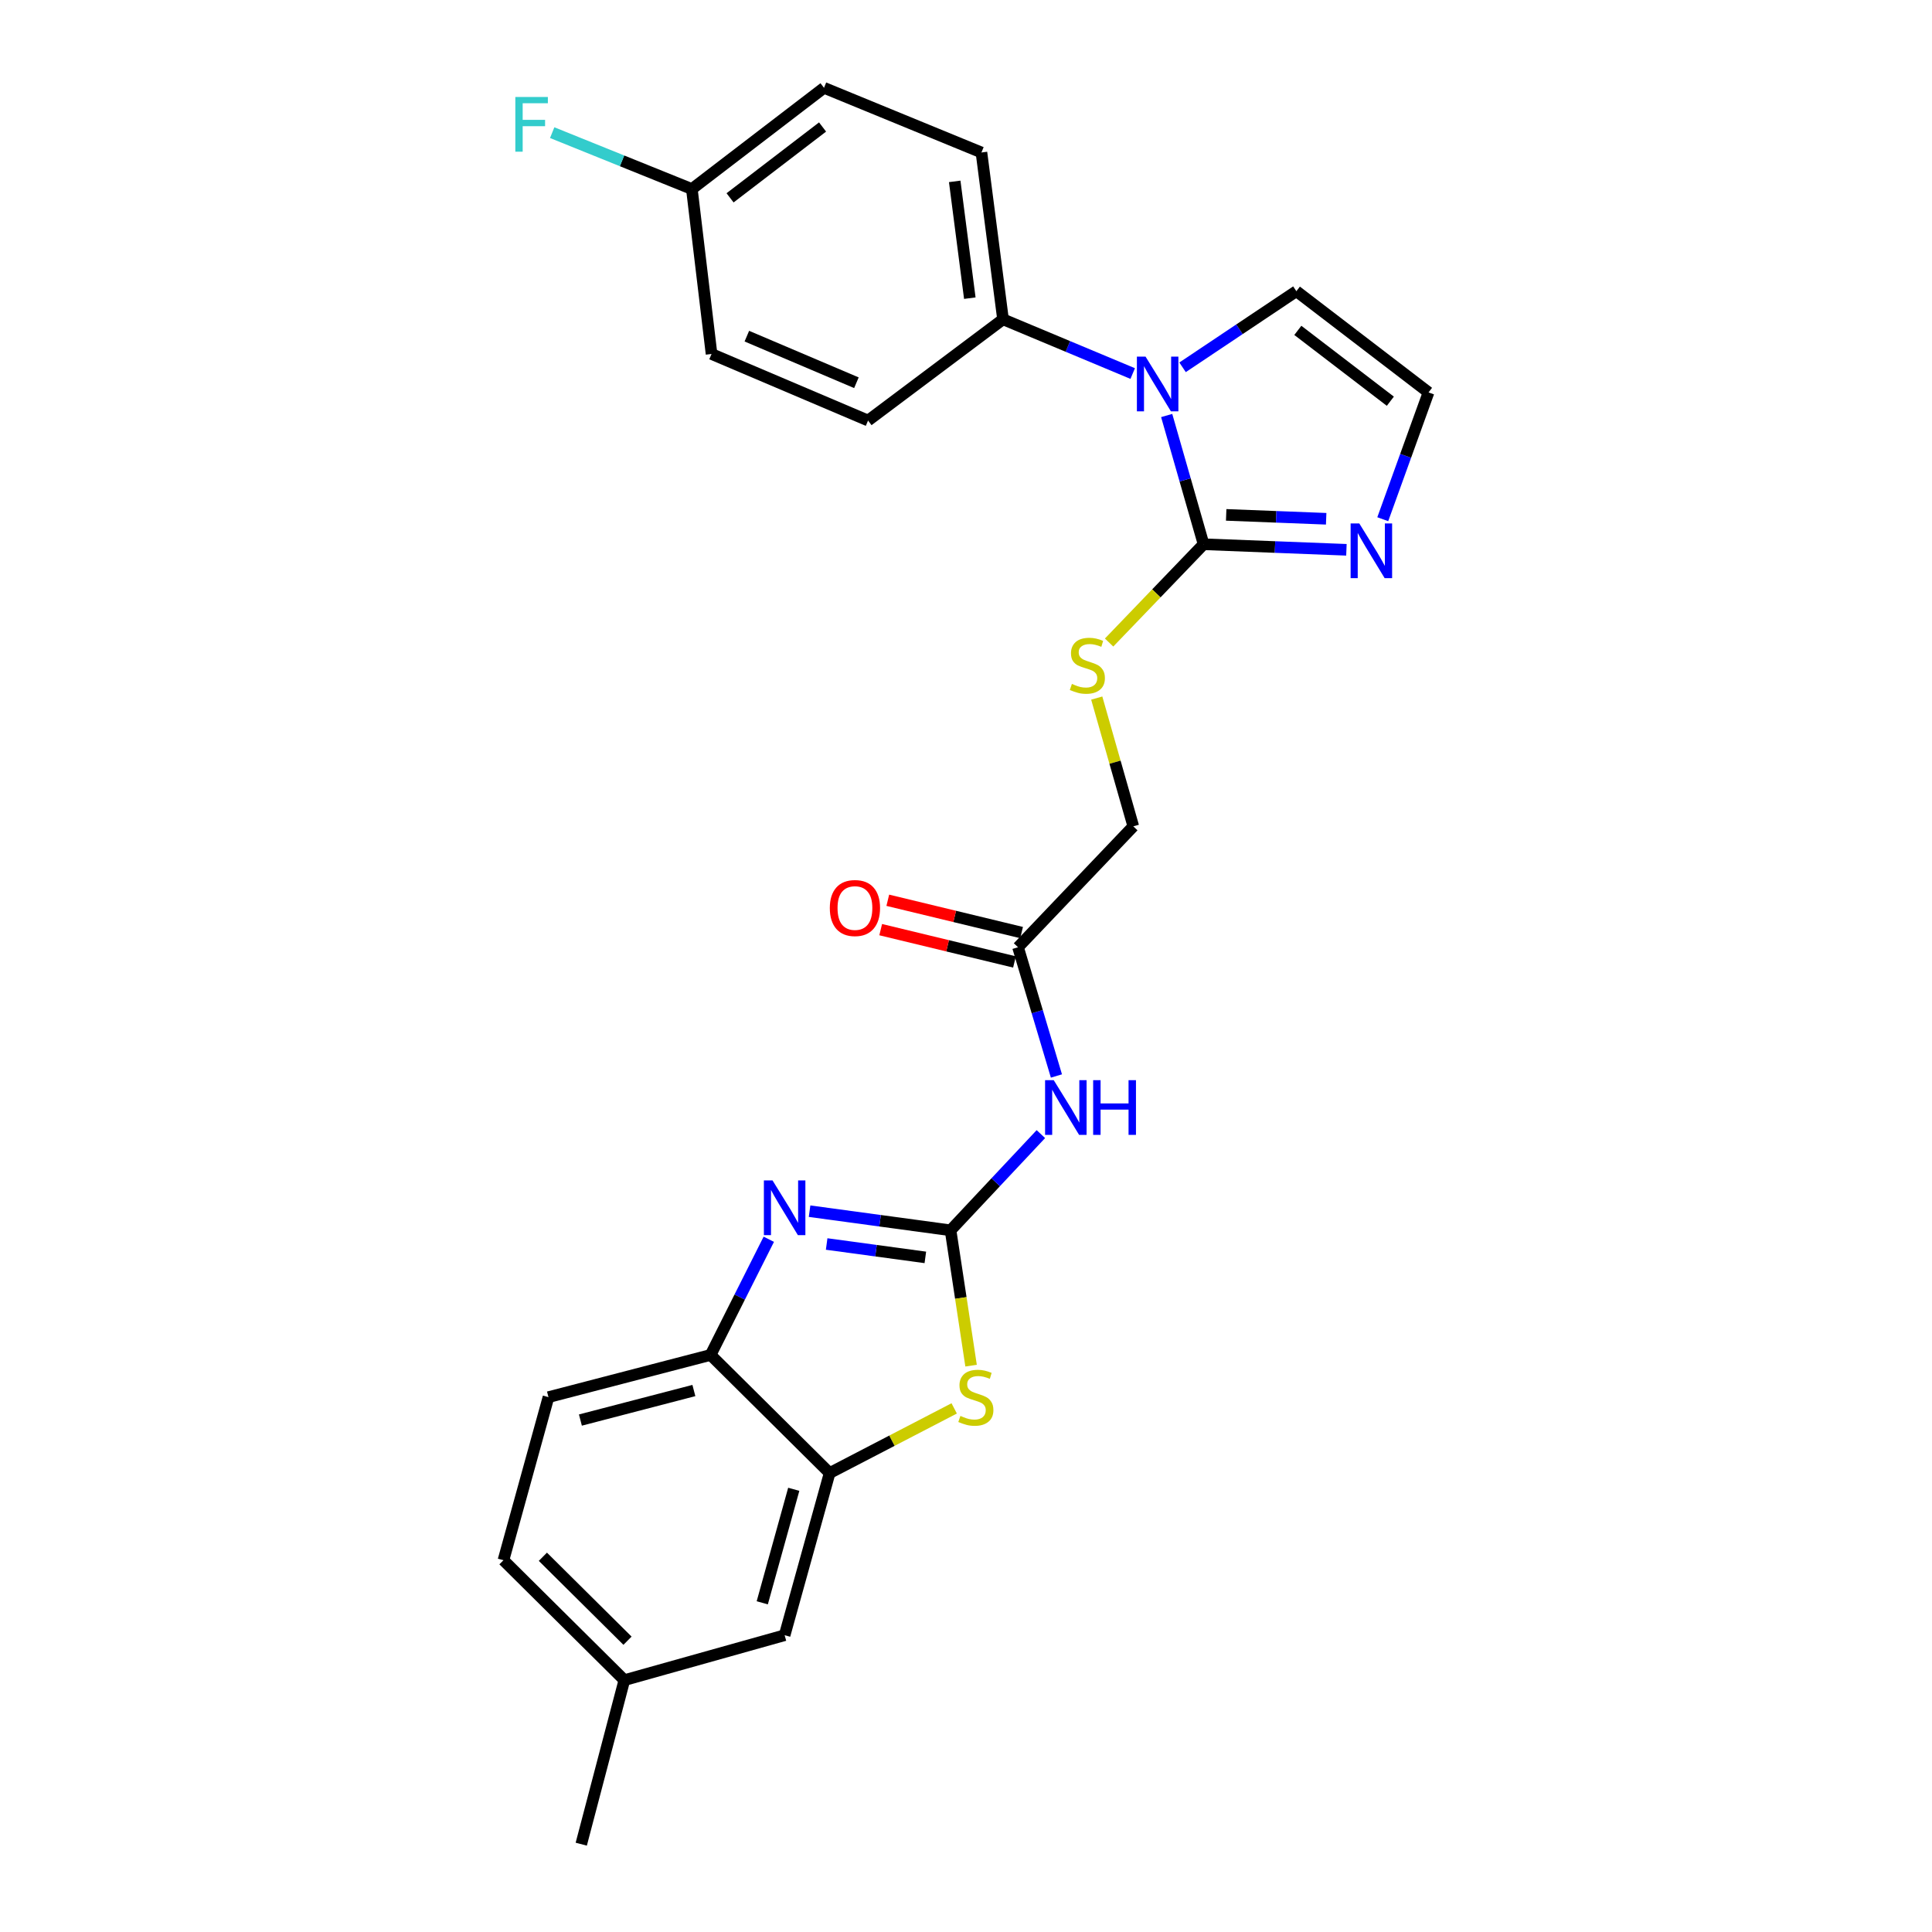 <?xml version='1.0' encoding='iso-8859-1'?>
<svg version='1.1' baseProfile='full'
              xmlns='http://www.w3.org/2000/svg'
                      xmlns:rdkit='http://www.rdkit.org/xml'
                      xmlns:xlink='http://www.w3.org/1999/xlink'
                  xml:space='preserve'
width='1000px' height='1000px' viewBox='0 0 1000 1000'>
<!-- END OF HEADER -->
<rect style='opacity:1.0;fill:#FFFFFF;stroke:none' width='1000' height='1000' x='0' y='0'> </rect>
<path class='bond-0' d='M 492.005,636.808 L 455.518,631.856' style='fill:none;fill-rule:evenodd;stroke:#000000;stroke-width:6px;stroke-linecap:butt;stroke-linejoin:miter;stroke-opacity:1' />
<path class='bond-0' d='M 455.518,631.856 L 419.031,626.905' style='fill:none;fill-rule:evenodd;stroke:#0000FF;stroke-width:6px;stroke-linecap:butt;stroke-linejoin:miter;stroke-opacity:1' />
<path class='bond-0' d='M 478.955,650.823 L 453.414,647.357' style='fill:none;fill-rule:evenodd;stroke:#000000;stroke-width:6px;stroke-linecap:butt;stroke-linejoin:miter;stroke-opacity:1' />
<path class='bond-0' d='M 453.414,647.357 L 427.873,643.892' style='fill:none;fill-rule:evenodd;stroke:#0000FF;stroke-width:6px;stroke-linecap:butt;stroke-linejoin:miter;stroke-opacity:1' />
<path class='bond-3' d='M 492.005,636.808 L 497.317,671.831' style='fill:none;fill-rule:evenodd;stroke:#000000;stroke-width:6px;stroke-linecap:butt;stroke-linejoin:miter;stroke-opacity:1' />
<path class='bond-3' d='M 497.317,671.831 L 502.629,706.854' style='fill:none;fill-rule:evenodd;stroke:#CCCC00;stroke-width:6px;stroke-linecap:butt;stroke-linejoin:miter;stroke-opacity:1' />
<path class='bond-4' d='M 492.005,636.808 L 515.38,611.911' style='fill:none;fill-rule:evenodd;stroke:#000000;stroke-width:6px;stroke-linecap:butt;stroke-linejoin:miter;stroke-opacity:1' />
<path class='bond-4' d='M 515.38,611.911 L 538.755,587.014' style='fill:none;fill-rule:evenodd;stroke:#0000FF;stroke-width:6px;stroke-linecap:butt;stroke-linejoin:miter;stroke-opacity:1' />
<path class='bond-7' d='M 397.926,641.445 L 382.862,671.382' style='fill:none;fill-rule:evenodd;stroke:#0000FF;stroke-width:6px;stroke-linecap:butt;stroke-linejoin:miter;stroke-opacity:1' />
<path class='bond-7' d='M 382.862,671.382 L 367.798,701.318' style='fill:none;fill-rule:evenodd;stroke:#000000;stroke-width:6px;stroke-linecap:butt;stroke-linejoin:miter;stroke-opacity:1' />
<path class='bond-1' d='M 622.972,281.7 L 598.519,307.136' style='fill:none;fill-rule:evenodd;stroke:#000000;stroke-width:6px;stroke-linecap:butt;stroke-linejoin:miter;stroke-opacity:1' />
<path class='bond-1' d='M 598.519,307.136 L 574.066,332.571' style='fill:none;fill-rule:evenodd;stroke:#CCCC00;stroke-width:6px;stroke-linecap:butt;stroke-linejoin:miter;stroke-opacity:1' />
<path class='bond-2' d='M 622.972,281.7 L 613.422,248.383' style='fill:none;fill-rule:evenodd;stroke:#000000;stroke-width:6px;stroke-linecap:butt;stroke-linejoin:miter;stroke-opacity:1' />
<path class='bond-2' d='M 613.422,248.383 L 603.872,215.066' style='fill:none;fill-rule:evenodd;stroke:#0000FF;stroke-width:6px;stroke-linecap:butt;stroke-linejoin:miter;stroke-opacity:1' />
<path class='bond-5' d='M 622.972,281.7 L 659.939,283.139' style='fill:none;fill-rule:evenodd;stroke:#000000;stroke-width:6px;stroke-linecap:butt;stroke-linejoin:miter;stroke-opacity:1' />
<path class='bond-5' d='M 659.939,283.139 L 696.905,284.578' style='fill:none;fill-rule:evenodd;stroke:#0000FF;stroke-width:6px;stroke-linecap:butt;stroke-linejoin:miter;stroke-opacity:1' />
<path class='bond-5' d='M 634.671,266.501 L 660.547,267.508' style='fill:none;fill-rule:evenodd;stroke:#000000;stroke-width:6px;stroke-linecap:butt;stroke-linejoin:miter;stroke-opacity:1' />
<path class='bond-5' d='M 660.547,267.508 L 686.423,268.515' style='fill:none;fill-rule:evenodd;stroke:#0000FF;stroke-width:6px;stroke-linecap:butt;stroke-linejoin:miter;stroke-opacity:1' />
<path class='bond-10' d='M 586.286,193.349 L 552.724,179.31' style='fill:none;fill-rule:evenodd;stroke:#0000FF;stroke-width:6px;stroke-linecap:butt;stroke-linejoin:miter;stroke-opacity:1' />
<path class='bond-10' d='M 552.724,179.31 L 519.163,165.272' style='fill:none;fill-rule:evenodd;stroke:#000000;stroke-width:6px;stroke-linecap:butt;stroke-linejoin:miter;stroke-opacity:1' />
<path class='bond-12' d='M 612.094,190.121 L 641.55,170.423' style='fill:none;fill-rule:evenodd;stroke:#0000FF;stroke-width:6px;stroke-linecap:butt;stroke-linejoin:miter;stroke-opacity:1' />
<path class='bond-12' d='M 641.55,170.423 L 671.005,150.724' style='fill:none;fill-rule:evenodd;stroke:#000000;stroke-width:6px;stroke-linecap:butt;stroke-linejoin:miter;stroke-opacity:1' />
<path class='bond-6' d='M 493.889,728.978 L 461.652,745.713' style='fill:none;fill-rule:evenodd;stroke:#CCCC00;stroke-width:6px;stroke-linecap:butt;stroke-linejoin:miter;stroke-opacity:1' />
<path class='bond-6' d='M 461.652,745.713 L 429.415,762.448' style='fill:none;fill-rule:evenodd;stroke:#000000;stroke-width:6px;stroke-linecap:butt;stroke-linejoin:miter;stroke-opacity:1' />
<path class='bond-9' d='M 546.805,556.929 L 536.869,523.615' style='fill:none;fill-rule:evenodd;stroke:#0000FF;stroke-width:6px;stroke-linecap:butt;stroke-linejoin:miter;stroke-opacity:1' />
<path class='bond-9' d='M 536.869,523.615 L 526.932,490.301' style='fill:none;fill-rule:evenodd;stroke:#000000;stroke-width:6px;stroke-linecap:butt;stroke-linejoin:miter;stroke-opacity:1' />
<path class='bond-11' d='M 715.716,268.742 L 727.563,235.927' style='fill:none;fill-rule:evenodd;stroke:#0000FF;stroke-width:6px;stroke-linecap:butt;stroke-linejoin:miter;stroke-opacity:1' />
<path class='bond-11' d='M 727.563,235.927 L 739.409,203.111' style='fill:none;fill-rule:evenodd;stroke:#000000;stroke-width:6px;stroke-linecap:butt;stroke-linejoin:miter;stroke-opacity:1' />
<path class='bond-13' d='M 429.415,762.448 L 406.124,846.382' style='fill:none;fill-rule:evenodd;stroke:#000000;stroke-width:6px;stroke-linecap:butt;stroke-linejoin:miter;stroke-opacity:1' />
<path class='bond-13' d='M 410.848,770.855 L 394.544,829.609' style='fill:none;fill-rule:evenodd;stroke:#000000;stroke-width:6px;stroke-linecap:butt;stroke-linejoin:miter;stroke-opacity:1' />
<path class='bond-26' d='M 429.415,762.448 L 367.798,701.318' style='fill:none;fill-rule:evenodd;stroke:#000000;stroke-width:6px;stroke-linecap:butt;stroke-linejoin:miter;stroke-opacity:1' />
<path class='bond-15' d='M 367.798,701.318 L 283.89,723.158' style='fill:none;fill-rule:evenodd;stroke:#000000;stroke-width:6px;stroke-linecap:butt;stroke-linejoin:miter;stroke-opacity:1' />
<path class='bond-15' d='M 359.152,719.733 L 300.417,735.021' style='fill:none;fill-rule:evenodd;stroke:#000000;stroke-width:6px;stroke-linecap:butt;stroke-linejoin:miter;stroke-opacity:1' />
<path class='bond-8' d='M 567.674,361.322 L 577.134,394.517' style='fill:none;fill-rule:evenodd;stroke:#CCCC00;stroke-width:6px;stroke-linecap:butt;stroke-linejoin:miter;stroke-opacity:1' />
<path class='bond-8' d='M 577.134,394.517 L 586.593,427.711' style='fill:none;fill-rule:evenodd;stroke:#000000;stroke-width:6px;stroke-linecap:butt;stroke-linejoin:miter;stroke-opacity:1' />
<path class='bond-14' d='M 528.768,482.698 L 494.144,474.336' style='fill:none;fill-rule:evenodd;stroke:#000000;stroke-width:6px;stroke-linecap:butt;stroke-linejoin:miter;stroke-opacity:1' />
<path class='bond-14' d='M 494.144,474.336 L 459.519,465.974' style='fill:none;fill-rule:evenodd;stroke:#FF0000;stroke-width:6px;stroke-linecap:butt;stroke-linejoin:miter;stroke-opacity:1' />
<path class='bond-14' d='M 525.096,497.904 L 490.471,489.542' style='fill:none;fill-rule:evenodd;stroke:#000000;stroke-width:6px;stroke-linecap:butt;stroke-linejoin:miter;stroke-opacity:1' />
<path class='bond-14' d='M 490.471,489.542 L 455.847,481.18' style='fill:none;fill-rule:evenodd;stroke:#FF0000;stroke-width:6px;stroke-linecap:butt;stroke-linejoin:miter;stroke-opacity:1' />
<path class='bond-16' d='M 526.932,490.301 L 586.593,427.711' style='fill:none;fill-rule:evenodd;stroke:#000000;stroke-width:6px;stroke-linecap:butt;stroke-linejoin:miter;stroke-opacity:1' />
<path class='bond-17' d='M 519.163,165.272 L 507.995,78.922' style='fill:none;fill-rule:evenodd;stroke:#000000;stroke-width:6px;stroke-linecap:butt;stroke-linejoin:miter;stroke-opacity:1' />
<path class='bond-17' d='M 501.974,154.326 L 494.157,93.881' style='fill:none;fill-rule:evenodd;stroke:#000000;stroke-width:6px;stroke-linecap:butt;stroke-linejoin:miter;stroke-opacity:1' />
<path class='bond-18' d='M 519.163,165.272 L 449.308,217.668' style='fill:none;fill-rule:evenodd;stroke:#000000;stroke-width:6px;stroke-linecap:butt;stroke-linejoin:miter;stroke-opacity:1' />
<path class='bond-28' d='M 739.409,203.111 L 671.005,150.724' style='fill:none;fill-rule:evenodd;stroke:#000000;stroke-width:6px;stroke-linecap:butt;stroke-linejoin:miter;stroke-opacity:1' />
<path class='bond-28' d='M 719.637,207.672 L 671.755,171.001' style='fill:none;fill-rule:evenodd;stroke:#000000;stroke-width:6px;stroke-linecap:butt;stroke-linejoin:miter;stroke-opacity:1' />
<path class='bond-19' d='M 406.124,846.382 L 323.163,869.647' style='fill:none;fill-rule:evenodd;stroke:#000000;stroke-width:6px;stroke-linecap:butt;stroke-linejoin:miter;stroke-opacity:1' />
<path class='bond-21' d='M 283.89,723.158 L 260.591,807.57' style='fill:none;fill-rule:evenodd;stroke:#000000;stroke-width:6px;stroke-linecap:butt;stroke-linejoin:miter;stroke-opacity:1' />
<path class='bond-23' d='M 507.995,78.922 L 426.503,45.455' style='fill:none;fill-rule:evenodd;stroke:#000000;stroke-width:6px;stroke-linecap:butt;stroke-linejoin:miter;stroke-opacity:1' />
<path class='bond-22' d='M 449.308,217.668 L 368.294,183.218' style='fill:none;fill-rule:evenodd;stroke:#000000;stroke-width:6px;stroke-linecap:butt;stroke-linejoin:miter;stroke-opacity:1' />
<path class='bond-22' d='M 443.277,198.105 L 386.567,173.99' style='fill:none;fill-rule:evenodd;stroke:#000000;stroke-width:6px;stroke-linecap:butt;stroke-linejoin:miter;stroke-opacity:1' />
<path class='bond-25' d='M 323.163,869.647 L 300.854,954.545' style='fill:none;fill-rule:evenodd;stroke:#000000;stroke-width:6px;stroke-linecap:butt;stroke-linejoin:miter;stroke-opacity:1' />
<path class='bond-27' d='M 323.163,869.647 L 260.591,807.57' style='fill:none;fill-rule:evenodd;stroke:#000000;stroke-width:6px;stroke-linecap:butt;stroke-linejoin:miter;stroke-opacity:1' />
<path class='bond-27' d='M 324.795,849.23 L 280.994,805.776' style='fill:none;fill-rule:evenodd;stroke:#000000;stroke-width:6px;stroke-linecap:butt;stroke-linejoin:miter;stroke-opacity:1' />
<path class='bond-20' d='M 358.108,97.842 L 368.294,183.218' style='fill:none;fill-rule:evenodd;stroke:#000000;stroke-width:6px;stroke-linecap:butt;stroke-linejoin:miter;stroke-opacity:1' />
<path class='bond-24' d='M 358.108,97.842 L 321.96,83.25' style='fill:none;fill-rule:evenodd;stroke:#000000;stroke-width:6px;stroke-linecap:butt;stroke-linejoin:miter;stroke-opacity:1' />
<path class='bond-24' d='M 321.96,83.25 L 285.813,68.658' style='fill:none;fill-rule:evenodd;stroke:#33CCCC;stroke-width:6px;stroke-linecap:butt;stroke-linejoin:miter;stroke-opacity:1' />
<path class='bond-29' d='M 358.108,97.842 L 426.503,45.455' style='fill:none;fill-rule:evenodd;stroke:#000000;stroke-width:6px;stroke-linecap:butt;stroke-linejoin:miter;stroke-opacity:1' />
<path class='bond-29' d='M 377.88,102.402 L 425.756,65.731' style='fill:none;fill-rule:evenodd;stroke:#000000;stroke-width:6px;stroke-linecap:butt;stroke-linejoin:miter;stroke-opacity:1' />
<path  class='atom-1' d='M 399.864 610.994
L 409.144 625.994
Q 410.064 627.474, 411.544 630.154
Q 413.024 632.834, 413.104 632.994
L 413.104 610.994
L 416.864 610.994
L 416.864 639.314
L 412.984 639.314
L 403.024 622.914
Q 401.864 620.994, 400.624 618.794
Q 399.424 616.594, 399.064 615.914
L 399.064 639.314
L 395.384 639.314
L 395.384 610.994
L 399.864 610.994
' fill='#0000FF'/>
<path  class='atom-3' d='M 592.935 184.588
L 602.215 199.588
Q 603.135 201.068, 604.615 203.748
Q 606.095 206.428, 606.175 206.588
L 606.175 184.588
L 609.935 184.588
L 609.935 212.908
L 606.055 212.908
L 596.095 196.508
Q 594.935 194.588, 593.695 192.388
Q 592.495 190.188, 592.135 189.508
L 592.135 212.908
L 588.455 212.908
L 588.455 184.588
L 592.935 184.588
' fill='#0000FF'/>
<path  class='atom-4' d='M 497.101 732.878
Q 497.421 732.998, 498.741 733.558
Q 500.061 734.118, 501.501 734.478
Q 502.981 734.798, 504.421 734.798
Q 507.101 734.798, 508.661 733.518
Q 510.221 732.198, 510.221 729.918
Q 510.221 728.358, 509.421 727.398
Q 508.661 726.438, 507.461 725.918
Q 506.261 725.398, 504.261 724.798
Q 501.741 724.038, 500.221 723.318
Q 498.741 722.598, 497.661 721.078
Q 496.621 719.558, 496.621 716.998
Q 496.621 713.438, 499.021 711.238
Q 501.461 709.038, 506.261 709.038
Q 509.541 709.038, 513.261 710.598
L 512.341 713.678
Q 508.941 712.278, 506.381 712.278
Q 503.621 712.278, 502.101 713.438
Q 500.581 714.558, 500.621 716.518
Q 500.621 718.038, 501.381 718.958
Q 502.181 719.878, 503.301 720.398
Q 504.461 720.918, 506.381 721.518
Q 508.941 722.318, 510.461 723.118
Q 511.981 723.918, 513.061 725.558
Q 514.181 727.158, 514.181 729.918
Q 514.181 733.838, 511.541 735.958
Q 508.941 738.038, 504.581 738.038
Q 502.061 738.038, 500.141 737.478
Q 498.261 736.958, 496.021 736.038
L 497.101 732.878
' fill='#CCCC00'/>
<path  class='atom-5' d='M 545.414 559.093
L 554.694 574.093
Q 555.614 575.573, 557.094 578.253
Q 558.574 580.933, 558.654 581.093
L 558.654 559.093
L 562.414 559.093
L 562.414 587.413
L 558.534 587.413
L 548.574 571.013
Q 547.414 569.093, 546.174 566.893
Q 544.974 564.693, 544.614 564.013
L 544.614 587.413
L 540.934 587.413
L 540.934 559.093
L 545.414 559.093
' fill='#0000FF'/>
<path  class='atom-5' d='M 565.814 559.093
L 569.654 559.093
L 569.654 571.133
L 584.134 571.133
L 584.134 559.093
L 587.974 559.093
L 587.974 587.413
L 584.134 587.413
L 584.134 574.333
L 569.654 574.333
L 569.654 587.413
L 565.814 587.413
L 565.814 559.093
' fill='#0000FF'/>
<path  class='atom-6' d='M 703.558 270.921
L 712.838 285.921
Q 713.758 287.401, 715.238 290.081
Q 716.718 292.761, 716.798 292.921
L 716.798 270.921
L 720.558 270.921
L 720.558 299.241
L 716.678 299.241
L 706.718 282.841
Q 705.558 280.921, 704.318 278.721
Q 703.118 276.521, 702.758 275.841
L 702.758 299.241
L 699.078 299.241
L 699.078 270.921
L 703.558 270.921
' fill='#0000FF'/>
<path  class='atom-9' d='M 554.816 353.993
Q 555.136 354.113, 556.456 354.673
Q 557.776 355.233, 559.216 355.593
Q 560.696 355.913, 562.136 355.913
Q 564.816 355.913, 566.376 354.633
Q 567.936 353.313, 567.936 351.033
Q 567.936 349.473, 567.136 348.513
Q 566.376 347.553, 565.176 347.033
Q 563.976 346.513, 561.976 345.913
Q 559.456 345.153, 557.936 344.433
Q 556.456 343.713, 555.376 342.193
Q 554.336 340.673, 554.336 338.113
Q 554.336 334.553, 556.736 332.353
Q 559.176 330.153, 563.976 330.153
Q 567.256 330.153, 570.976 331.713
L 570.056 334.793
Q 566.656 333.393, 564.096 333.393
Q 561.336 333.393, 559.816 334.553
Q 558.296 335.673, 558.336 337.633
Q 558.336 339.153, 559.096 340.073
Q 559.896 340.993, 561.016 341.513
Q 562.176 342.033, 564.096 342.633
Q 566.656 343.433, 568.176 344.233
Q 569.696 345.033, 570.776 346.673
Q 571.896 348.273, 571.896 351.033
Q 571.896 354.953, 569.256 357.073
Q 566.656 359.153, 562.296 359.153
Q 559.776 359.153, 557.856 358.593
Q 555.976 358.073, 553.736 357.153
L 554.816 353.993
' fill='#CCCC00'/>
<path  class='atom-15' d='M 429.512 469.993
Q 429.512 463.193, 432.872 459.393
Q 436.232 455.593, 442.512 455.593
Q 448.792 455.593, 452.152 459.393
Q 455.512 463.193, 455.512 469.993
Q 455.512 476.873, 452.112 480.793
Q 448.712 484.673, 442.512 484.673
Q 436.272 484.673, 432.872 480.793
Q 429.512 476.913, 429.512 469.993
M 442.512 481.473
Q 446.832 481.473, 449.152 478.593
Q 451.512 475.673, 451.512 469.993
Q 451.512 464.433, 449.152 461.633
Q 446.832 458.793, 442.512 458.793
Q 438.192 458.793, 435.832 461.593
Q 433.512 464.393, 433.512 469.993
Q 433.512 475.713, 435.832 478.593
Q 438.192 481.473, 442.512 481.473
' fill='#FF0000'/>
<path  class='atom-25' d='M 266.736 50.197
L 283.576 50.197
L 283.576 53.437
L 270.536 53.437
L 270.536 62.037
L 282.136 62.037
L 282.136 65.317
L 270.536 65.317
L 270.536 78.517
L 266.736 78.517
L 266.736 50.197
' fill='#33CCCC'/>
</svg>
